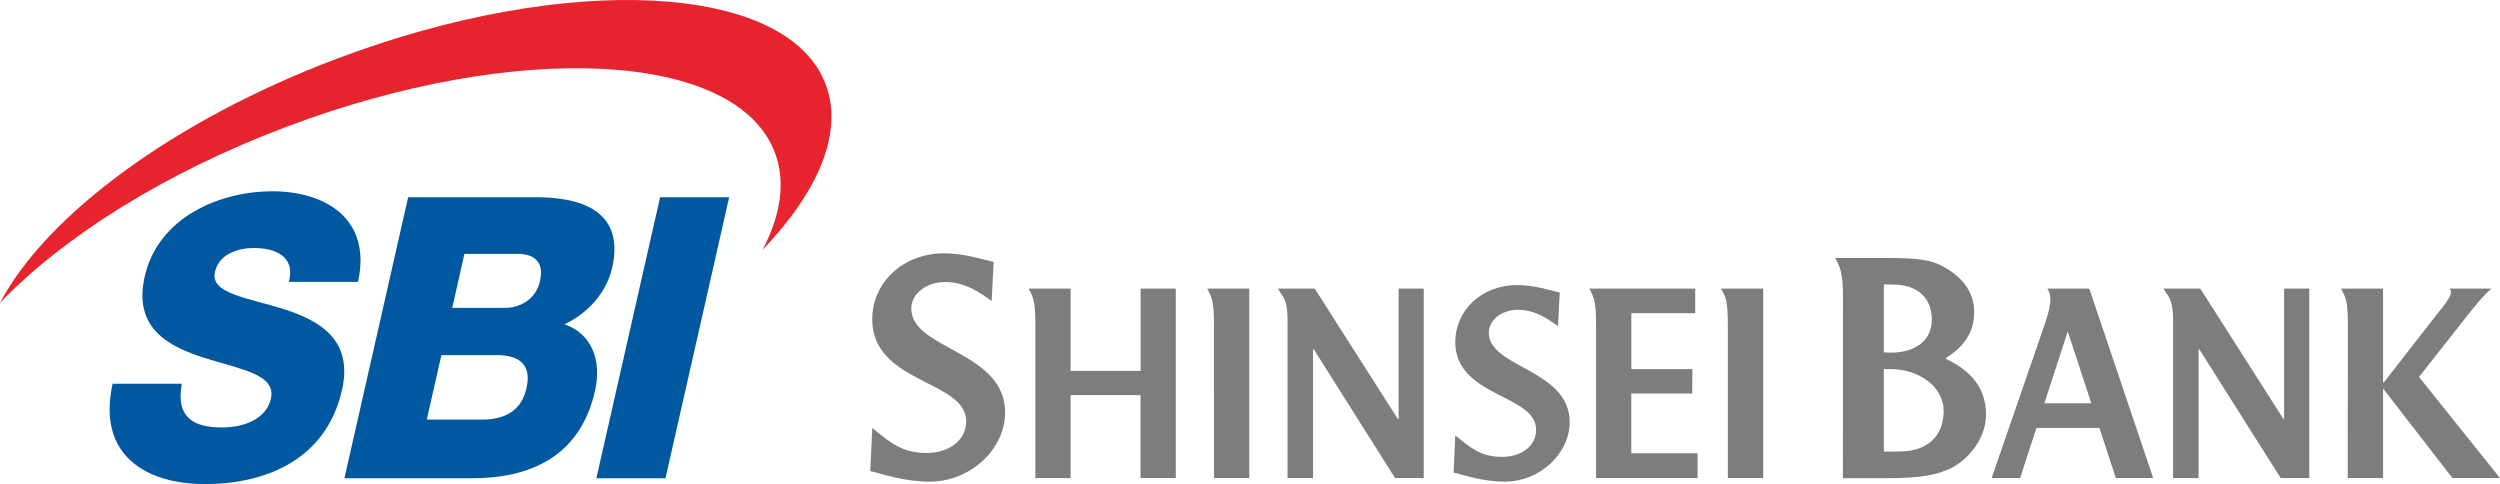 <?xml version="1.0" encoding="UTF-8"?><svg id="_レイヤー_2" xmlns="http://www.w3.org/2000/svg" viewBox="0 0 453.95 87.92"><defs><style>.cls-1{fill:#e7242e;}.cls-2{fill:#7d7d7d;}.cls-3{fill:#0058a1;}</style></defs><g id="_レイヤー_1-2"><g><g><path class="cls-3" d="M33.01,69.69c-1.1,6.01,1.98,7.93,7.31,7.93,3.78,0,8.02-1.43,8.87-5.22,1.02-4.5-5.67-5.36-12.15-7.44-6.41-2.06-12.89-5.36-10.77-14.72,2.54-11.14,14.12-15.51,23.16-15.51,9.58,0,18.12,4.93,15.58,16.45h-12.55c1.25-4.65-2.52-6.15-6.37-6.15-2.71,0-6.3,.99-7.06,4.36-.89,3.93,5.89,4.65,12.44,6.72,6.48,2.07,12.72,5.5,10.63,14.71-2.93,12.93-14.26,17.08-24.86,17.08s-19.69-5.15-16.79-18.22h12.56Z"/><path class="cls-3" d="M119.85,35.82h12.55l-11.56,51.02h-12.55l11.57-51.02Z"/><path class="cls-3" d="M74.11,35.82h22.53c8.34-.14,16.93,2.14,14.52,12.79-1.04,4.57-4.45,8.29-8.68,10.29,4.77,1.57,6.87,6.29,5.56,12.08-2.76,12.15-12.03,15.86-22.36,15.86h-23.14l11.57-51.02Zm8,20.08h9.71c2.16,0,5.41-1.21,6.23-4.86,.86-3.72-1.37-4.94-4-4.94h-9.72l-2.21,9.79Zm-4.61,20.29h10.06c3.98,0,7.09-1.5,8.04-5.71,1.03-4.51-1.61-6-5.39-6h-10.06l-2.66,11.71Z"/><path class="cls-1" d="M149.93,15.32c-6.94-18.42-46.65-20.53-88.66-4.7C31.3,21.91,8.25,39.27,0,55c11.4-11.92,29.82-23.61,52.04-31.99,42.03-15.83,81.73-13.73,88.67,4.71,1.99,5.29,1.07,11.34-2.25,17.66,10.16-10.6,14.74-21.37,11.47-30.05Z"/></g><g><path class="cls-2" d="M437.72,70.38l11.13-14.13c1.79-2.18,2.66-3.14,3.56-3.85h-7.6c.26,.43,.27,.55,.15,1.1-.15,.69-1.36,2.24-2.07,3.07l-10.34,13.26"/><path class="cls-2" d="M432.73,52.4h-7.63c.77,1.47,1.22,2.18,1.22,6.29l-.02,28.12h6.42V52.4Z"/><path class="cls-2" d="M158.38,77.71c3.06,2.45,5.21,4.54,9.91,4.54,4.02,0,7.15-2.31,7.15-5.74,0-7.52-17.06-6.84-17.06-18.53,0-6.62,5.52-11.98,13.04-11.98,3.64,0,7,1.11,9.01,1.56l-.37,7.08c-1.93-1.35-4.69-3.43-8.41-3.43-3.5,0-6.18,2.16-6.18,4.83,0,7.45,17.04,7.68,17.04,18.84,0,6.71-6.32,12.58-13.69,12.58-4.47,0-8.48-1.34-10.8-1.93l.37-7.81Z"/><path class="cls-2" d="M264.25,79.06c2.64,2.11,4.49,3.9,8.53,3.9,3.46,0,6.15-1.98,6.15-4.93,0-6.47-14.68-5.89-14.68-15.94,0-5.7,4.75-10.32,11.21-10.32,3.15,0,6.03,.95,7.76,1.35l-.32,6.08c-1.67-1.14-4.04-2.95-7.24-2.95-3.01,0-5.32,1.86-5.32,4.17,0,6.4,14.68,6.61,14.68,16.22,0,5.76-5.45,10.82-11.79,10.82-3.85,0-7.31-1.16-9.29-1.66l.31-6.73Z"/><path class="cls-2" d="M353.26,65.08c1.34-.97,5.21-3.13,5.21-8.41,0-3.35-1.79-6.03-5.21-8.04-2.54-1.49-4.84-1.79-11.01-1.79h-9.02c.9,1.72,1.42,2.55,1.42,7.3l-.02,32.69h7.62c6.92,0,9.3-.6,11.98-1.79,3.5-1.79,6.39-5.66,6.39-9.74,0-6.78-5.43-9.15-7.36-10.21Zm-11.21-13.41h1.6c.07,.01,.14,.01,.21,.01,3.79,0,6.92,2.01,6.92,6.33,0,4.09-3.35,6.02-7.38,6.02-.45,0-.88,0-1.34-.06v-7.97h0v-4.33Zm2.77,30.32h-2.76v-14.97h1.27c5.06,0,9.6,3.19,9.6,7.59s-2.75,7.38-8.11,7.38Z"/><path class="cls-2" d="M296.21,82.31v-10.85h11.07l.02-4.44h-11.08v-10.15h11.6v-4.47s-19.22,0-19.22,0c.76,1.47,1.21,2.18,1.21,6.29v28.12h18.44v-4.5h-12.03Z"/><path class="cls-2" d="M320.16,86.81V52.4h-7.63c.77,1.47,1.21,2.18,1.21,6.29v12.63h0v15.49h6.41Z"/><path class="cls-2" d="M226.84,86.81V52.4h-7.62c.77,1.47,1.21,2.18,1.21,6.29v12.63h.01v15.49h6.4Z"/><path class="cls-2" d="M419.32,52.4h-4.57v23.71h-.11l-15.11-23.71h-6.68c.75,1.43,1.68,1.65,1.74,5.42v28.99h4.63v-23.38h.13l14.78,23.38h5.19V52.4Z"/><path class="cls-2" d="M258.52,52.4h-4.56v23.71h-.12l-15.11-23.71h-6.68c.74,1.43,1.7,1.65,1.74,5.42v28.99h4.63v-23.38h.14l14.76,23.38h5.2V52.4Z"/><polyline class="cls-2" points="432.17 69.83 445.31 86.81 453.95 86.81 437.79 66.63"/><path class="cls-2" d="M213.5,52.4h-6.39v14.95h-12.71v-14.95h-7.62c.77,1.47,1.22,2.18,1.22,6.29v28.12h6.4v-15.06h12.7v15.06h6.4V52.4Z"/><path class="cls-2" d="M384.19,86.81h6.79l-11.61-34.41h-7.62c.62,.92,1,2.18-.4,6.29l-9.71,28.12h5.17l2.96-9.1h11.45l2.98,9.1Zm-12.98-13.58l4.25-13.05,4.28,13.05h-8.53Z"/></g></g></g></svg>